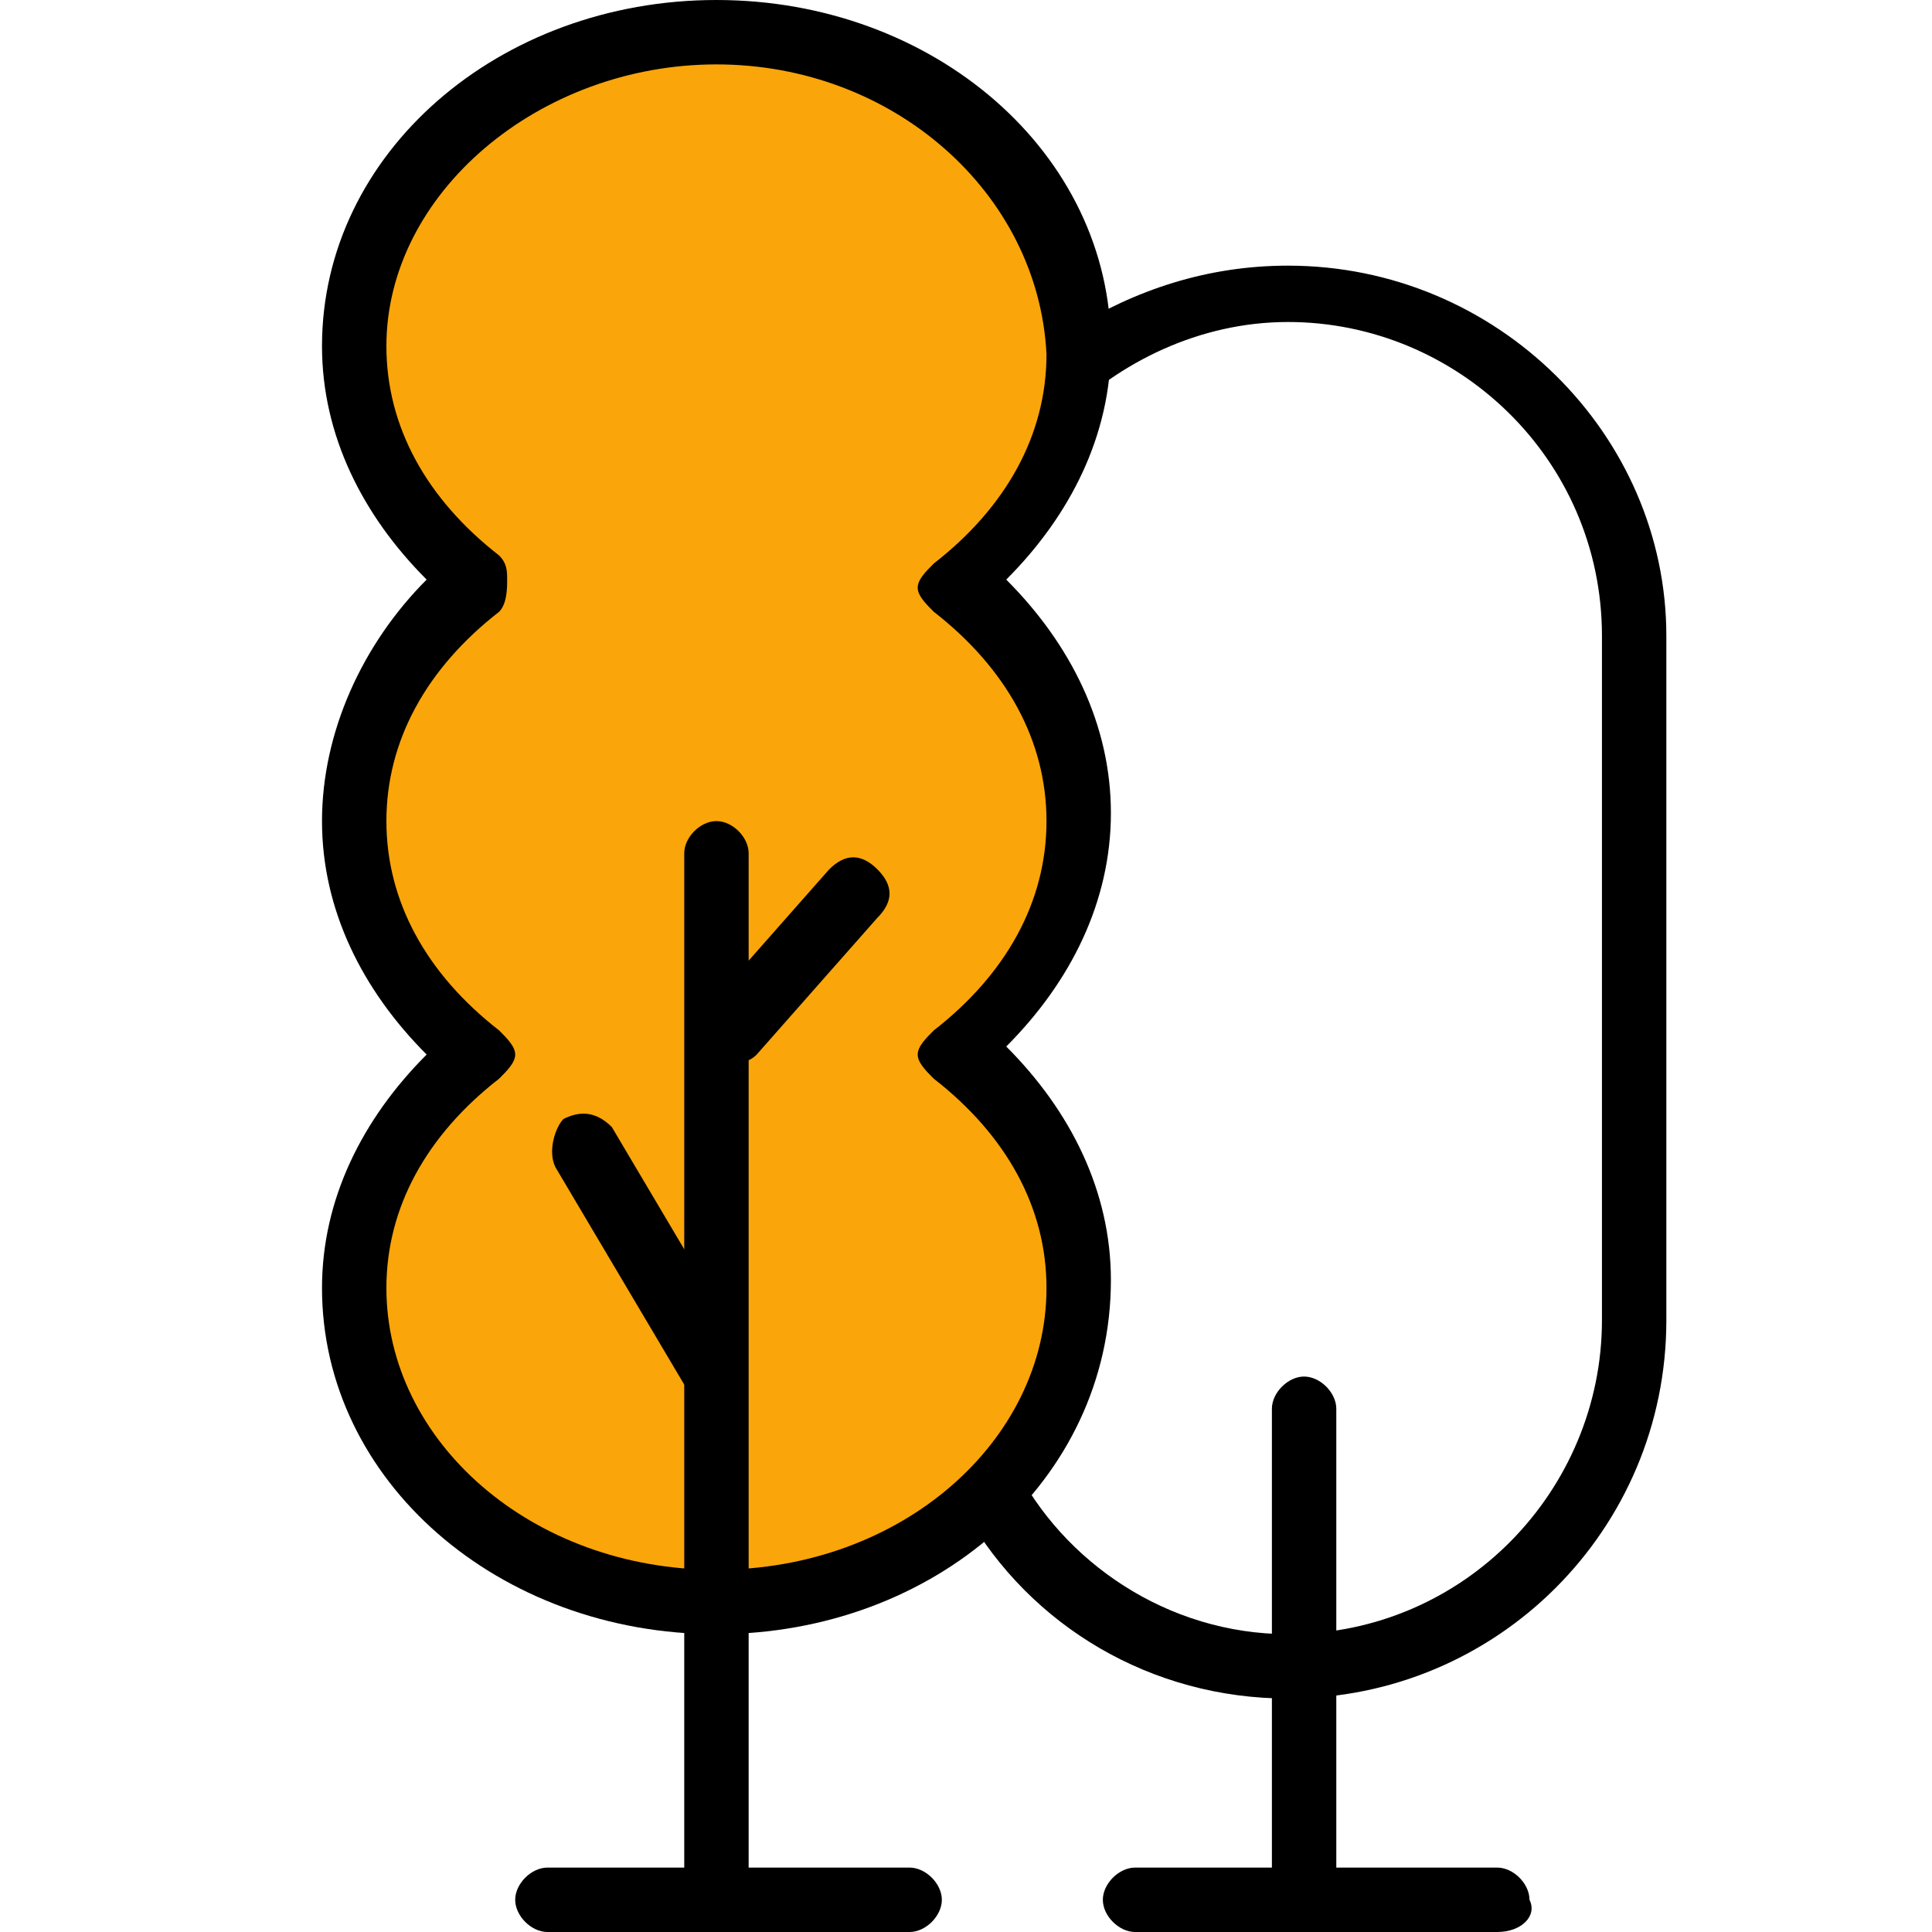<?xml version="1.0" encoding="utf-8"?>
<!-- Generator: Adobe Illustrator 22.0.1, SVG Export Plug-In . SVG Version: 6.00 Build 0)  -->
<svg version="1.2" baseProfile="tiny" id="圖層_1"
	 xmlns="http://www.w3.org/2000/svg" xmlns:xlink="http://www.w3.org/1999/xlink" x="0px" y="0px" viewBox="0 0 24 24"
	 xml:space="preserve">
<g>
	<path fill="#FAA50A" d="M13.4,10.2c0-1.2-0.6-2.2-1.5-2.9c0.9-0.7,1.5-1.8,1.5-2.9c0-2.2-2-3.9-4.5-3.9S4.4,2.2,4.4,4.3
		c0,1.2,0.6,2.2,1.5,2.9C5,8,4.4,9,4.4,10.2c0,1.2,0.6,2.2,1.5,2.9C5,13.8,4.4,14.9,4.4,16c0,2.2,2,3.9,4.5,3.9s4.5-1.7,4.5-3.9
		c0-1.2-0.6-2.2-1.5-2.9C12.8,12.4,13.4,11.3,13.4,10.2z"/>
	<g>
		<path d="M8.9,20.3C6.2,20.3,4,18.4,4,16c0-1.1,0.5-2.1,1.3-2.9C4.5,12.3,4,11.3,4,10.2S4.5,8,5.3,7.2C4.5,6.4,4,5.4,4,4.3
			C4,1.9,6.2,0,8.9,0s4.9,1.9,4.9,4.3c0,1.1-0.5,2.1-1.3,2.9c0.8,0.8,1.3,1.8,1.3,2.9s-0.5,2.1-1.3,2.9c0.8,0.8,1.3,1.8,1.3,2.9
			C13.8,18.4,11.6,20.3,8.9,20.3z M8.9,0.8c-2.2,0-4.1,1.6-4.1,3.5c0,1,0.5,1.9,1.4,2.6C6.3,7,6.3,7.1,6.3,7.2S6.3,7.5,6.2,7.6
			c-0.9,0.7-1.4,1.6-1.4,2.6s0.5,1.9,1.4,2.6c0.1,0.1,0.2,0.2,0.2,0.3c0,0.1-0.1,0.2-0.2,0.3C5.3,14.1,4.8,15,4.8,16
			c0,1.9,1.8,3.5,4.1,3.5s4.1-1.6,4.1-3.5c0-1-0.5-1.9-1.4-2.6c-0.1-0.1-0.2-0.2-0.2-0.3c0-0.1,0.1-0.2,0.2-0.3
			c0.9-0.7,1.4-1.6,1.4-2.6s-0.5-1.9-1.4-2.6c-0.1-0.1-0.2-0.2-0.2-0.3s0.1-0.2,0.2-0.3c0.9-0.7,1.4-1.6,1.4-2.6
			C12.9,2.4,11.1,0.8,8.9,0.8z"/>
	</g>
	<g>
		<path d="M16.2,24c-0.2,0-0.4-0.2-0.4-0.4v-6.1c0-0.2,0.2-0.4,0.4-0.4c0.2,0,0.4,0.2,0.4,0.4v6.1C16.6,23.8,16.4,24,16.2,24z"/>
	</g>
	<g>
		<path d="M18.6,24h-4.5c-0.2,0-0.4-0.2-0.4-0.4c0-0.2,0.2-0.4,0.4-0.4h4.5c0.2,0,0.4,0.2,0.4,0.4C19.1,23.8,18.9,24,18.6,24z"/>
	</g>
	<g>
		<path d="M8.9,24c-0.2,0-0.4-0.2-0.4-0.4v-13c0-0.2,0.2-0.4,0.4-0.4c0.2,0,0.4,0.2,0.4,0.4v13C9.3,23.8,9.1,24,8.9,24z"/>
	</g>
	<g>
		<path d="M9.1,13.2c-0.1,0-0.2,0-0.3-0.1c-0.2-0.2-0.2-0.4,0-0.6l1.5-1.7c0.2-0.2,0.4-0.2,0.6,0c0.2,0.2,0.2,0.4,0,0.6l-1.5,1.7
			C9.3,13.2,9.2,13.2,9.1,13.2z"/>
	</g>
	<g>
		<path d="M8.9,17.4c-0.1,0-0.3-0.1-0.4-0.2l-1.6-2.7C6.8,14.3,6.9,14,7,13.9c0.2-0.1,0.4-0.1,0.6,0.1l1.6,2.7
			c0.1,0.2,0.1,0.4-0.1,0.6C9,17.4,9,17.4,8.9,17.4z"/>
	</g>
	<g>
		<path d="M11.3,24H6.8c-0.2,0-0.4-0.2-0.4-0.4c0-0.2,0.2-0.4,0.4-0.4h4.5c0.2,0,0.4,0.2,0.4,0.4C11.7,23.8,11.5,24,11.3,24z"/>
	</g>
	<g>
		<path d="M11.8,13.1c0.1,0.1,0.2,0.2,0.3,0.3v-0.5C12,12.9,11.9,13,11.8,13.1z"/>
		<path d="M16,3.3c-1,0-1.9,0.3-2.7,0.8c0,0.1,0,0.1,0,0.2c0,0.3-0.1,0.6-0.1,0.9c0.7-0.7,1.7-1.2,2.8-1.2c2.1,0,3.9,1.7,3.9,3.9
			v8.5c0,2.1-1.7,3.9-3.9,3.9c-1.5,0-2.8-0.9-3.4-2.1c-0.2,0.2-0.4,0.4-0.6,0.6c0.8,1.4,2.3,2.3,4,2.3c2.6,0,4.7-2.1,4.7-4.7V7.9
			C20.7,5.4,18.6,3.3,16,3.3z"/>
		<path d="M11.8,7.2c0.1,0.1,0.2,0.2,0.3,0.3c0-0.2,0.1-0.5,0.1-0.7C12.2,7,12,7.1,11.8,7.2z"/>
	</g>
</g>
<g>
</g>
<g>
</g>
<g>
</g>
<g>
</g>
<g>
</g>
<g>
</g>
<g>
</g>
<g>
</g>
<g>
</g>
<g>
</g>
<g>
</g>
<g>
</g>
<g>
</g>
<g>
</g>
<g>
</g>
</svg>
